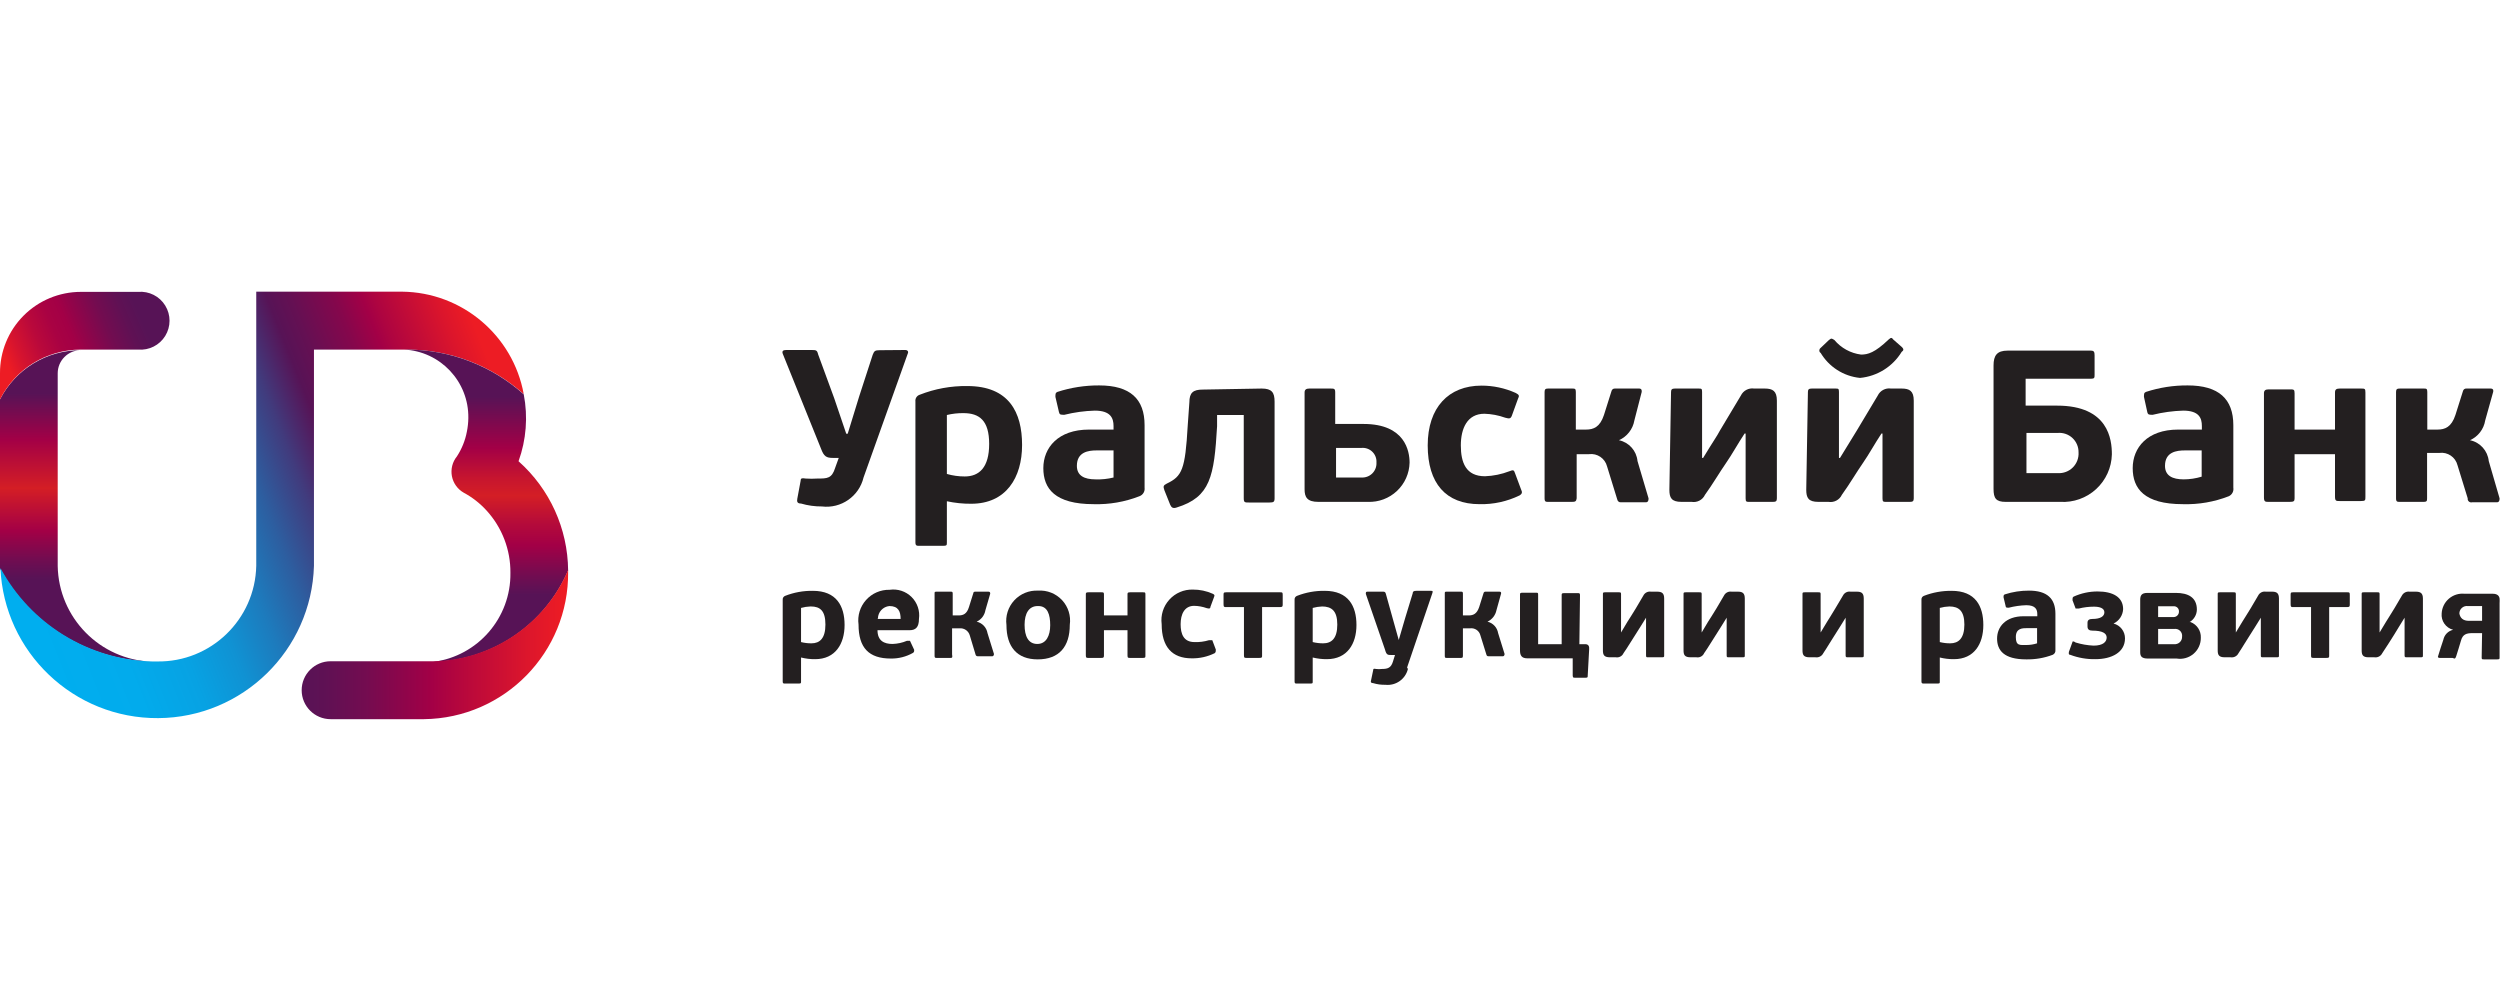 <svg width="180" height="72" viewBox="0 0 180 72" fill="none" xmlns="http://www.w3.org/2000/svg">
<g clip-path="url(#clip0)">
<path d="M10.92 47.64C7.195 47.505 4.224 44.482 4.155 40.755V26.88C4.155 25.96 4.9 25.215 5.82 25.215C3.369 25.208 1.121 26.576 0 28.755V40.95C2.186 44.968 6.347 47.517 10.92 47.64Z" fill="url(#paint0_linear)"/>
<path d="M5.82 25.17H9.945C10.729 25.237 11.485 24.856 11.897 24.186C12.31 23.516 12.31 22.67 11.897 22C11.485 21.329 10.729 20.949 9.945 21.015H5.82C4.269 21.015 2.781 21.635 1.689 22.736C0.596 23.837 -0.012 25.329 5.21443e-05 26.88V28.755C1.109 26.558 3.359 25.172 5.82 25.17Z" fill="url(#paint1_linear)"/>
<path d="M37.71 28.38C36.935 24.14 33.261 21.045 28.95 21H18.45V40.74C18.368 44.608 15.179 47.684 11.31 47.625H10.95C6.368 47.493 2.205 44.925 0.03 40.89C0.289 46.965 5.31 51.745 11.39 51.705C17.471 51.665 22.428 46.818 22.605 40.74V25.17H29.34C32.429 25.182 35.406 26.324 37.71 28.38Z" fill="url(#paint2_linear)"/>
<path d="M40.905 41.07C40.88 38.063 39.583 35.208 37.335 33.21C37.891 31.668 38.021 30.005 37.71 28.395C35.4 26.326 32.411 25.179 29.31 25.17H29.07C31.701 25.283 33.763 27.472 33.72 30.105C33.716 30.433 33.68 30.759 33.615 31.08C33.495 31.717 33.25 32.323 32.895 32.865C32.573 33.263 32.442 33.782 32.537 34.285C32.633 34.788 32.945 35.223 33.39 35.475C34.003 35.805 34.556 36.236 35.025 36.75C36.149 37.977 36.766 39.586 36.75 41.25C36.792 44.484 34.407 47.237 31.2 47.655C35.445 47.549 39.238 44.976 40.905 41.07Z" fill="url(#paint3_linear)"/>
<path d="M31.2 47.61H30.525H23.805C22.654 47.61 21.72 48.544 21.72 49.695C21.72 50.846 22.654 51.78 23.805 51.78H30.525C36.318 51.714 40.963 46.968 40.905 41.175V41.04C39.234 44.94 35.442 47.507 31.2 47.61Z" fill="url(#paint4_linear)"/>
<path d="M57.675 49.065C57.675 49.2 57.675 49.215 57.48 49.215H56.535C56.4 49.215 56.355 49.215 56.355 49.065V43.185C56.341 43.06 56.416 42.941 56.535 42.9C57.17 42.651 57.848 42.529 58.53 42.54C60.225 42.54 60.81 43.635 60.81 45C60.81 46.365 60.135 47.46 58.695 47.46C58.351 47.465 58.008 47.424 57.675 47.34V49.065ZM58.35 43.665C58.122 43.673 57.895 43.708 57.675 43.77V46.23C57.92 46.291 58.172 46.322 58.425 46.32C59.025 46.32 59.43 45.96 59.43 44.97C59.43 43.98 59.055 43.665 58.38 43.665H58.35Z" fill="#231F20"/>
<path d="M66.165 44.565C66.165 45.18 65.91 45.375 65.49 45.375H63.18C63.18 46.14 63.66 46.365 64.26 46.365C64.616 46.354 64.967 46.278 65.295 46.14C65.445 46.14 65.475 46.14 65.52 46.14L65.82 46.785C65.82 46.905 65.82 46.95 65.73 47.01C65.245 47.284 64.697 47.424 64.14 47.415C62.565 47.415 61.815 46.65 61.815 44.97C61.727 44.33 61.924 43.684 62.354 43.202C62.784 42.719 63.404 42.45 64.05 42.465C64.63 42.379 65.218 42.572 65.634 42.985C66.05 43.398 66.247 43.984 66.165 44.565ZM63.165 44.565H64.845C64.845 44.025 64.68 43.635 64.035 43.635C63.571 43.681 63.215 44.069 63.21 44.535L63.165 44.565Z" fill="#231F20"/>
<path d="M68.43 47.37H67.455C67.35 47.37 67.29 47.37 67.29 47.235V42.735C67.29 42.615 67.29 42.6 67.455 42.6H68.43C68.55 42.6 68.595 42.6 68.595 42.735V44.31H69.03C69.345 44.31 69.615 44.205 69.765 43.71L70.08 42.705C70.08 42.6 70.185 42.6 70.245 42.6H71.175C71.295 42.6 71.295 42.69 71.295 42.75L70.95 43.935C70.889 44.297 70.654 44.606 70.32 44.76C70.723 44.852 71.031 45.177 71.1 45.585L71.565 47.085C71.565 47.085 71.565 47.25 71.445 47.25H70.41C70.337 47.261 70.266 47.216 70.245 47.145L69.825 45.75C69.732 45.42 69.416 45.205 69.075 45.24H68.55V47.115C68.595 47.355 68.55 47.37 68.43 47.37Z" fill="#231F20"/>
<path d="M74.715 47.475C73.215 47.475 72.465 46.56 72.465 45C72.38 44.356 72.585 43.707 73.025 43.228C73.466 42.75 74.096 42.493 74.745 42.525C75.394 42.482 76.028 42.735 76.471 43.212C76.913 43.689 77.117 44.341 77.025 44.985C77.025 46.56 76.26 47.475 74.715 47.475ZM74.715 43.635C74.085 43.635 73.77 44.16 73.77 44.985C73.77 45.81 74.04 46.365 74.685 46.365C75.33 46.365 75.615 45.765 75.615 45.015C75.615 44.265 75.435 43.635 74.76 43.635H74.715Z" fill="#231F20"/>
<path d="M79.29 47.37H78.375C78.24 47.37 78.18 47.37 78.18 47.19V42.81C78.18 42.69 78.18 42.645 78.375 42.645H79.29C79.455 42.645 79.485 42.645 79.485 42.81V44.31H81.18V42.81C81.18 42.69 81.18 42.645 81.375 42.645H82.275C82.455 42.645 82.47 42.645 82.47 42.81V47.19C82.47 47.34 82.47 47.37 82.275 47.37H81.375C81.225 47.37 81.18 47.37 81.18 47.19V45.375H79.485V47.19C79.485 47.34 79.455 47.37 79.29 47.37Z" fill="#231F20"/>
<path d="M87.045 46.095C87.195 46.095 87.24 46.095 87.285 46.095L87.54 46.77C87.54 46.89 87.54 46.95 87.465 47.025C86.948 47.282 86.377 47.411 85.8 47.4C84.39 47.4 83.64 46.575 83.64 44.94C83.556 44.3 83.757 43.655 84.191 43.176C84.623 42.697 85.245 42.431 85.89 42.45C86.381 42.447 86.867 42.549 87.315 42.75C87.465 42.825 87.465 42.855 87.405 43.005L87.15 43.695C87.15 43.83 87.045 43.83 86.88 43.785C86.591 43.682 86.287 43.626 85.98 43.62C85.275 43.62 85.005 44.235 85.005 44.94C85.005 45.645 85.215 46.23 86.01 46.23C86.36 46.242 86.71 46.196 87.045 46.095Z" fill="#231F20"/>
<path d="M90.87 43.71V47.19C90.87 47.34 90.87 47.37 90.66 47.37H89.775C89.61 47.37 89.565 47.37 89.565 47.19V43.71H88.29C88.14 43.71 88.095 43.71 88.095 43.5V42.84C88.095 42.69 88.095 42.645 88.29 42.645H92.175C92.325 42.645 92.355 42.645 92.355 42.84V43.5C92.355 43.635 92.355 43.71 92.175 43.71H90.87Z" fill="#231F20"/>
<path d="M94.515 49.065C94.515 49.2 94.515 49.215 94.335 49.215H93.39C93.255 49.215 93.21 49.215 93.21 49.065V43.185C93.196 43.06 93.271 42.941 93.39 42.9C94.025 42.651 94.703 42.529 95.385 42.54C97.08 42.54 97.665 43.635 97.665 45C97.665 46.365 96.99 47.46 95.535 47.46C95.191 47.463 94.849 47.422 94.515 47.34V49.065ZM95.205 43.665C94.972 43.674 94.74 43.709 94.515 43.77V46.23C94.761 46.289 95.012 46.32 95.265 46.32C95.88 46.32 96.285 45.96 96.285 44.97C96.285 43.98 95.88 43.665 95.175 43.665H95.205Z" fill="#231F20"/>
<path d="M101.37 48.165C101.193 48.898 100.5 49.386 99.75 49.305C99.451 49.312 99.152 49.272 98.865 49.185C98.715 49.185 98.67 49.11 98.715 48.99L98.865 48.27C98.865 48.135 98.94 48.135 99.06 48.165C99.21 48.184 99.361 48.184 99.51 48.165C99.93 48.165 100.155 48.075 100.29 47.64L100.44 47.16H100.185C99.915 47.16 99.825 47.16 99.72 46.77L98.34 42.765C98.34 42.645 98.34 42.6 98.46 42.6H99.51C99.69 42.6 99.735 42.6 99.78 42.75L100.29 44.58L100.71 46.08L101.175 44.49L101.715 42.72C101.715 42.585 101.79 42.54 101.97 42.54H103.035C103.14 42.54 103.17 42.54 103.14 42.675L101.31 48.06L101.37 48.165Z" fill="#231F20"/>
<path d="M105.18 47.37H104.175C104.07 47.37 104.025 47.37 104.025 47.235V42.735C104.025 42.615 104.025 42.6 104.175 42.6H105.165C105.285 42.6 105.33 42.6 105.33 42.735V44.31H105.75C106.065 44.31 106.335 44.205 106.5 43.71L106.815 42.705C106.83 42.636 106.895 42.591 106.965 42.6H107.97C108.09 42.6 108.09 42.69 108.075 42.75L107.745 43.935C107.672 44.296 107.433 44.602 107.1 44.76C107.497 44.857 107.798 45.181 107.865 45.585L108.33 47.085C108.33 47.085 108.33 47.25 108.21 47.25H107.175C107.105 47.259 107.04 47.214 107.025 47.145L106.59 45.75C106.508 45.412 106.184 45.192 105.84 45.24H105.33V47.115C105.345 47.355 105.3 47.37 105.18 47.37Z" fill="#231F20"/>
<path d="M113.715 46.38H114.135C114.39 46.38 114.435 46.56 114.42 46.74L114.315 48.66C114.315 48.75 114.315 48.795 114.18 48.795H113.385C113.28 48.795 113.25 48.795 113.235 48.645V47.4H109.965C109.545 47.4 109.44 47.175 109.44 46.83V42.825C109.44 42.72 109.44 42.675 109.62 42.675H110.565C110.73 42.675 110.745 42.675 110.745 42.825V46.38H112.44V42.855C112.44 42.75 112.44 42.705 112.62 42.705H113.58C113.715 42.705 113.76 42.705 113.76 42.855L113.715 46.38Z" fill="#231F20"/>
<path d="M115.41 42.78C115.41 42.675 115.41 42.645 115.575 42.645H116.535C116.685 42.645 116.715 42.645 116.715 42.78V45.54C117.18 44.76 117.255 44.625 117.42 44.385C117.585 44.145 117.915 43.575 118.32 42.885C118.422 42.678 118.648 42.563 118.875 42.6H119.31C119.655 42.6 119.82 42.705 119.82 43.095V47.19C119.82 47.295 119.82 47.325 119.655 47.325H118.68C118.545 47.325 118.515 47.325 118.515 47.19V44.475C118.245 44.895 118.005 45.315 117.735 45.72C117.465 46.125 117.195 46.605 116.895 47.025C116.801 47.241 116.572 47.365 116.34 47.325H115.92C115.5 47.325 115.41 47.16 115.41 46.83V42.78Z" fill="#231F20"/>
<path d="M121.215 42.78C121.215 42.675 121.215 42.645 121.38 42.645H122.34C122.49 42.645 122.52 42.645 122.52 42.78V45.54C122.985 44.76 123.06 44.625 123.225 44.385C123.39 44.145 123.72 43.575 124.125 42.885C124.227 42.678 124.453 42.563 124.68 42.6H125.13C125.46 42.6 125.625 42.705 125.625 43.095V47.19C125.625 47.295 125.625 47.325 125.46 47.325H124.5C124.35 47.325 124.32 47.325 124.32 47.19V44.475C124.05 44.895 123.81 45.315 123.54 45.72C123.27 46.125 123 46.605 122.7 47.025C122.607 47.241 122.377 47.365 122.145 47.325H121.725C121.305 47.325 121.215 47.16 121.215 46.83V42.78Z" fill="#231F20"/>
<path d="M129.78 42.78C129.78 42.675 129.78 42.645 129.945 42.645H130.905C131.055 42.645 131.085 42.645 131.085 42.78V45.54C131.55 44.76 131.64 44.625 131.79 44.385C131.94 44.145 132.285 43.575 132.69 42.885C132.792 42.678 133.018 42.563 133.245 42.6H133.695C134.025 42.6 134.19 42.705 134.19 43.095V47.19C134.19 47.295 134.19 47.325 134.025 47.325H133.065C132.93 47.325 132.885 47.325 132.885 47.19V44.475C132.615 44.895 132.375 45.315 132.105 45.72C131.835 46.125 131.565 46.605 131.28 47.025C131.177 47.24 130.945 47.362 130.71 47.325H130.29C129.87 47.325 129.78 47.16 129.78 46.83V42.78Z" fill="#231F20"/>
<path d="M139.665 49.065C139.665 49.2 139.665 49.215 139.485 49.215H138.54C138.405 49.215 138.345 49.215 138.345 49.065V43.185C138.331 43.06 138.406 42.941 138.525 42.9C139.161 42.654 139.838 42.532 140.52 42.54C142.23 42.54 142.8 43.635 142.8 45C142.8 46.365 142.14 47.46 140.685 47.46C140.341 47.464 139.999 47.423 139.665 47.34V49.065ZM140.355 43.665C140.122 43.672 139.89 43.707 139.665 43.77V46.23C139.91 46.29 140.162 46.321 140.415 46.32C141.015 46.32 141.435 45.96 141.435 44.97C141.435 43.98 141.03 43.665 140.355 43.665Z" fill="#231F20"/>
<path d="M147.795 47.145C147.187 47.376 146.54 47.487 145.89 47.475C144.27 47.475 143.79 46.815 143.79 45.975C143.79 45.135 144.405 44.37 145.695 44.37H146.685V44.22C146.685 43.89 146.565 43.575 145.89 43.575C145.465 43.589 145.042 43.649 144.63 43.755C144.465 43.755 144.42 43.755 144.405 43.635L144.255 43.005C144.255 42.885 144.255 42.84 144.345 42.795C144.907 42.614 145.494 42.523 146.085 42.525C147.39 42.525 147.99 43.095 147.99 44.19V46.8C148.009 46.946 147.93 47.086 147.795 47.145ZM146.67 45.225H145.965C145.62 45.225 145.14 45.225 145.14 45.87C145.14 46.515 145.44 46.44 145.92 46.44C146.175 46.438 146.427 46.397 146.67 46.32V45.225Z" fill="#231F20"/>
<path d="M149.67 43.815C149.52 43.815 149.475 43.815 149.445 43.815L149.22 43.215C149.22 43.065 149.22 43.02 149.295 42.96C149.837 42.713 150.425 42.586 151.02 42.585C152.13 42.585 152.865 42.99 152.865 43.86C152.842 44.306 152.578 44.703 152.175 44.895C152.662 45.019 153.002 45.458 153 45.96C153 46.98 152.025 47.46 150.87 47.46C150.25 47.472 149.634 47.365 149.055 47.145C148.92 47.145 148.95 47.01 148.965 46.92L149.205 46.26C149.205 46.17 149.28 46.14 149.445 46.26C149.864 46.389 150.297 46.465 150.735 46.485C151.44 46.485 151.68 46.2 151.68 45.9C151.68 45.6 151.38 45.405 150.645 45.405C150.42 45.405 150.3 45.315 150.3 45.105V44.835C150.3 44.64 150.435 44.565 150.645 44.565C151.245 44.565 151.515 44.37 151.515 44.085C151.515 43.8 151.2 43.68 150.765 43.68C150.396 43.68 150.028 43.725 149.67 43.815Z" fill="#231F20"/>
<path d="M157.725 44.79C158.185 44.969 158.481 45.421 158.46 45.915C158.466 46.358 158.275 46.781 157.94 47.07C157.604 47.36 157.158 47.486 156.72 47.415H154.65C154.215 47.415 154.095 47.265 154.095 46.965V43.185C154.095 42.885 154.185 42.69 154.605 42.69H156.675C157.53 42.69 158.175 43.005 158.175 43.89C158.169 44.261 157.97 44.602 157.65 44.79H157.725ZM155.385 44.43H156.48C156.589 44.434 156.694 44.393 156.771 44.316C156.848 44.239 156.889 44.134 156.885 44.025C156.889 43.924 156.851 43.826 156.78 43.755C156.709 43.684 156.611 43.646 156.51 43.65H155.385V44.43ZM156.54 45.285H155.385V46.38H156.525C156.677 46.398 156.829 46.348 156.942 46.244C157.054 46.141 157.115 45.993 157.11 45.84C157.131 45.684 157.077 45.528 156.965 45.419C156.852 45.309 156.695 45.26 156.54 45.285Z" fill="#231F20"/>
<path d="M159.675 42.78C159.675 42.675 159.675 42.645 159.84 42.645H160.8C160.95 42.645 160.98 42.645 160.98 42.78V45.54C161.445 44.76 161.535 44.625 161.685 44.385C161.835 44.145 162.195 43.575 162.585 42.885C162.687 42.678 162.913 42.563 163.14 42.6H163.59C163.92 42.6 164.085 42.705 164.085 43.095V47.19C164.085 47.295 164.085 47.325 163.935 47.325H162.96C162.81 47.325 162.78 47.325 162.78 47.19V44.475C162.51 44.895 162.27 45.315 162 45.72C161.73 46.125 161.46 46.605 161.175 47.025C161.072 47.24 160.84 47.362 160.605 47.325H160.185C159.765 47.325 159.675 47.16 159.675 46.83V42.78Z" fill="#231F20"/>
<path d="M167.7 43.71V47.19C167.7 47.34 167.7 47.37 167.49 47.37H166.605C166.44 47.37 166.395 47.37 166.395 47.19V43.71H165.105C164.97 43.71 164.925 43.71 164.925 43.5V42.84C164.925 42.69 164.925 42.645 165.105 42.645H169.005C169.155 42.645 169.185 42.645 169.185 42.84V43.5C169.185 43.635 169.185 43.71 169.005 43.71H167.7Z" fill="#231F20"/>
<path d="M170.04 42.78C170.04 42.675 170.04 42.645 170.19 42.645H171.165C171.3 42.645 171.33 42.645 171.33 42.78V45.54C171.795 44.76 171.885 44.625 172.035 44.385C172.185 44.145 172.545 43.575 172.935 42.885C173.041 42.682 173.263 42.568 173.49 42.6H173.94C174.27 42.6 174.45 42.705 174.45 43.095V47.19C174.45 47.295 174.45 47.325 174.285 47.325H173.31C173.175 47.325 173.13 47.325 173.13 47.19V44.475C172.86 44.895 172.62 45.315 172.365 45.72C172.11 46.125 171.81 46.605 171.525 47.025C171.422 47.24 171.19 47.362 170.955 47.325H170.535C170.13 47.325 170.04 47.16 170.04 46.83V42.78Z" fill="#231F20"/>
<path d="M178.71 45.585H178.005C177.585 45.585 177.315 45.675 177.195 46.11C177.075 46.545 176.97 46.83 176.865 47.19C176.76 47.55 176.685 47.37 176.565 47.37H175.665C175.575 47.37 175.53 47.34 175.53 47.28C175.65 46.875 175.785 46.47 175.92 46.065C175.993 45.708 176.269 45.426 176.625 45.345C176.096 45.207 175.745 44.704 175.8 44.16C175.823 43.751 176.012 43.368 176.323 43.102C176.635 42.836 177.042 42.708 177.45 42.75H179.475C179.79 42.75 179.94 42.885 179.97 43.095C179.978 43.205 179.978 43.315 179.97 43.425V47.34C179.97 47.445 179.97 47.475 179.79 47.475H178.86C178.71 47.475 178.68 47.475 178.68 47.34L178.71 45.585ZM177.765 44.7H178.71V43.635H177.675C177.522 43.618 177.368 43.667 177.254 43.77C177.139 43.873 177.074 44.021 177.075 44.175C177.135 44.49 177.33 44.7 177.765 44.7Z" fill="#231F20"/>
<path d="M65.175 25.2C65.355 25.2 65.43 25.32 65.355 25.47L62.175 34.38C61.85 35.736 60.559 36.633 59.175 36.465C58.667 36.468 58.162 36.398 57.675 36.255C57.42 36.255 57.36 36.135 57.405 35.91L57.645 34.62C57.645 34.395 57.78 34.425 58.005 34.455C58.29 34.474 58.575 34.474 58.86 34.455C59.565 34.455 59.895 34.455 60.135 33.675L60.39 32.97H59.985C59.49 32.97 59.325 32.865 59.115 32.31L56.37 25.5C56.28 25.29 56.37 25.2 56.595 25.2H58.395C58.755 25.2 58.83 25.2 58.905 25.515L60.06 28.665L60.93 31.23H61.035L61.86 28.545L62.835 25.545C62.94 25.275 63 25.215 63.33 25.215L65.175 25.2Z" fill="#231F20"/>
<path d="M68.175 39.045C68.175 39.27 68.175 39.3 67.845 39.3H66.225C66 39.3 65.91 39.3 65.91 39.045V28.905C65.884 28.694 66.009 28.494 66.21 28.425C67.303 27.993 68.47 27.779 69.645 27.795C72.645 27.795 73.59 29.685 73.59 32.04C73.59 34.395 72.435 36.27 69.93 36.27C69.34 36.275 68.752 36.214 68.175 36.09V39.045ZM69.36 29.745C68.961 29.741 68.563 29.787 68.175 29.88V34.125C68.594 34.246 69.029 34.306 69.465 34.305C70.5 34.305 71.22 33.66 71.22 31.965C71.22 30.27 70.515 29.745 69.36 29.745Z" fill="#231F20"/>
<path d="M82.035 35.73C80.989 36.138 79.872 36.332 78.75 36.3C75.945 36.3 75.12 35.175 75.12 33.705C75.12 32.235 76.185 30.93 78.405 30.93H80.175V30.675C80.175 30.105 79.965 29.565 78.825 29.565C78.087 29.586 77.352 29.687 76.635 29.865C76.365 29.865 76.29 29.865 76.245 29.67L75.99 28.575C75.99 28.365 75.99 28.275 76.14 28.215C77.109 27.902 78.122 27.745 79.14 27.75C81.375 27.75 82.41 28.725 82.41 30.615V35.115C82.447 35.383 82.29 35.64 82.035 35.73ZM80.175 32.43H78.945C78.375 32.43 77.535 32.535 77.535 33.54C77.535 34.245 78.06 34.515 78.885 34.515C79.319 34.531 79.754 34.485 80.175 34.38V32.43Z" fill="#231F20"/>
<path d="M90.84 27.975C91.575 27.975 91.77 28.26 91.77 28.92V35.88C91.77 36.135 91.695 36.18 91.41 36.18H89.91C89.625 36.18 89.55 36.18 89.55 35.865V29.88H87.63V30.69C87.42 34.305 87.15 35.79 84.72 36.54C84.45 36.63 84.345 36.54 84.255 36.345L83.835 35.295C83.745 35.025 83.745 34.95 84.015 34.815C85.11 34.29 85.335 33.81 85.515 30.66L85.635 28.965C85.635 28.275 85.905 28.05 86.595 28.05L90.84 27.975Z" fill="#231F20"/>
<path d="M94.92 36.135C94.11 36.135 93.93 35.79 93.93 35.235V28.26C93.93 28.05 94.05 27.975 94.275 27.975H95.775C96.06 27.975 96.135 27.975 96.135 28.26V30.525H98.175C101.175 30.525 101.49 32.49 101.49 33.315C101.471 34.088 101.142 34.822 100.579 35.351C100.015 35.881 99.263 36.163 98.49 36.135H94.92ZM98.025 32.25H96.195V34.38H98.01C98.304 34.402 98.593 34.296 98.803 34.089C99.013 33.882 99.123 33.594 99.105 33.3C99.124 33.011 99.015 32.728 98.807 32.526C98.6 32.324 98.314 32.223 98.025 32.25Z" fill="#231F20"/>
<path d="M108.675 33.93C108.945 33.825 109.005 33.825 109.08 34.065L109.515 35.235C109.605 35.43 109.62 35.535 109.41 35.67C108.514 36.106 107.526 36.322 106.53 36.3C104.1 36.3 102.795 34.8 102.795 32.07C102.795 29.34 104.295 27.765 106.665 27.765C107.513 27.764 108.351 27.943 109.125 28.29C109.38 28.425 109.41 28.485 109.29 28.725L108.855 29.925C108.765 30.165 108.66 30.15 108.375 30.075C107.893 29.901 107.387 29.805 106.875 29.79C105.645 29.79 105.18 30.84 105.18 32.07C105.18 33.3 105.54 34.29 106.92 34.29C107.521 34.268 108.114 34.146 108.675 33.93Z" fill="#231F20"/>
<path d="M113.175 36.135H111.48C111.3 36.135 111.21 36.135 111.21 35.88V28.215C111.21 28.005 111.3 27.975 111.48 27.975H113.175C113.385 27.975 113.46 27.975 113.46 28.215V30.93H114.195C114.735 30.93 115.2 30.75 115.485 29.88L116.025 28.17C116.048 28.043 116.167 27.957 116.295 27.975H118.02C118.215 27.975 118.215 28.14 118.2 28.23L117.675 30.27C117.566 30.9 117.149 31.435 116.565 31.695C117.29 31.849 117.831 32.457 117.9 33.195L118.695 35.88C118.695 35.97 118.695 36.165 118.5 36.165H116.7C116.578 36.175 116.468 36.091 116.445 35.97L115.71 33.585C115.563 33.001 115.002 32.621 114.405 32.7H113.52V35.88C113.49 36.105 113.415 36.135 113.175 36.135Z" fill="#231F20"/>
<path d="M120.315 28.215C120.315 28.035 120.39 27.975 120.6 27.975H122.265C122.505 27.975 122.55 27.975 122.55 28.215V32.97H122.625C123.435 31.635 123.585 31.47 123.84 30.99L125.34 28.485C125.513 28.123 125.903 27.916 126.3 27.975H127.065C127.635 27.975 127.935 28.155 127.935 28.845V35.88C127.935 36.09 127.86 36.135 127.65 36.135H125.97C125.745 36.135 125.685 36.135 125.685 35.88V31.215H125.61C125.13 31.935 124.71 32.715 124.26 33.36C123.81 34.005 123.315 34.86 122.76 35.625C122.59 35.991 122.198 36.199 121.8 36.135H121.065C120.345 36.135 120.195 35.835 120.195 35.265L120.315 28.215Z" fill="#231F20"/>
<path d="M130.17 28.215C130.17 28.035 130.245 27.975 130.455 27.975H132.12C132.36 27.975 132.405 27.975 132.405 28.215V32.97H132.48L133.695 30.99L135.195 28.485C135.368 28.123 135.758 27.916 136.155 27.975H136.92C137.49 27.975 137.79 28.155 137.79 28.845V35.88C137.79 36.09 137.715 36.135 137.505 36.135H135.825C135.6 36.135 135.54 36.135 135.54 35.88V31.215H135.465C134.985 31.935 134.565 32.715 134.115 33.36C133.665 34.005 133.17 34.86 132.615 35.625C132.445 35.991 132.053 36.199 131.655 36.135H130.92C130.2 36.135 130.05 35.835 130.05 35.265L130.17 28.215ZM131.07 25.41C131.019 25.367 130.99 25.304 130.99 25.238C130.99 25.171 131.019 25.108 131.07 25.065L131.685 24.48C131.88 24.315 131.91 24.39 132.075 24.48C132.56 25.059 133.246 25.434 133.995 25.53C134.49 25.53 134.985 25.395 135.975 24.45C136.17 24.27 136.215 24.315 136.32 24.45L136.92 24.975C137.115 25.155 137.04 25.245 136.92 25.335C136.272 26.398 135.16 27.094 133.92 27.21C132.732 27.091 131.673 26.41 131.07 25.38V25.41Z" fill="#231F20"/>
<path d="M143.535 35.205V26.31C143.535 25.59 143.79 25.245 144.54 25.245H150.54C150.765 25.245 150.81 25.335 150.81 25.59V26.97C150.81 27.195 150.81 27.27 150.54 27.27H145.845V29.205H148.11C151.815 29.205 152.055 31.65 152.055 32.715C152.032 33.668 151.623 34.57 150.922 35.215C150.22 35.86 149.286 36.192 148.335 36.135H144.405C143.715 36.135 143.535 35.88 143.535 35.205ZM148.17 31.17H145.905V34.065H148.155C148.56 34.092 148.958 33.942 149.245 33.655C149.532 33.368 149.682 32.97 149.655 32.565C149.66 32.177 149.502 31.805 149.22 31.54C148.938 31.275 148.556 31.14 148.17 31.17Z" fill="#231F20"/>
<path d="M160.47 35.73C159.419 36.139 158.297 36.333 157.17 36.3C154.38 36.3 153.555 35.175 153.555 33.705C153.555 32.235 154.605 30.93 156.825 30.93H158.535V30.675C158.535 30.105 158.34 29.565 157.185 29.565C156.447 29.588 155.712 29.688 154.995 29.865C154.74 29.865 154.65 29.865 154.605 29.67L154.365 28.575C154.365 28.365 154.365 28.275 154.515 28.215C155.484 27.9 156.497 27.743 157.515 27.75C159.75 27.75 160.8 28.725 160.8 30.615V35.115C160.843 35.371 160.707 35.624 160.47 35.73ZM158.52 32.43H157.305C156.72 32.43 155.88 32.535 155.88 33.54C155.88 34.245 156.405 34.515 157.23 34.515C157.667 34.513 158.102 34.447 158.52 34.32V32.43Z" fill="#231F20"/>
<path d="M164.85 36.135H163.35C163.11 36.135 163.005 36.135 163.005 35.82V28.32C163.005 28.11 163.11 28.035 163.35 28.035H164.85C165.15 28.035 165.21 28.035 165.21 28.32V30.93H168.12V28.26C168.12 28.05 168.21 27.975 168.465 27.975H169.965C170.265 27.975 170.31 27.975 170.31 28.26V35.76C170.31 36.03 170.31 36.075 169.965 36.075H168.465C168.21 36.075 168.12 36.075 168.12 35.76V32.7H165.21V35.88C165.21 36.09 165.15 36.135 164.85 36.135Z" fill="#231F20"/>
<path d="M174.495 36.135H172.8C172.605 36.135 172.515 36.135 172.515 35.88V28.215C172.515 28.005 172.605 27.975 172.8 27.975H174.495C174.69 27.975 174.765 27.975 174.765 28.215V30.93H175.5C176.04 30.93 176.505 30.75 176.79 29.88L177.33 28.17C177.353 28.043 177.472 27.957 177.6 27.975H179.325C179.535 27.975 179.535 28.14 179.505 28.23L178.935 30.27C178.834 30.899 178.422 31.435 177.84 31.695C178.569 31.848 179.114 32.454 179.19 33.195L179.97 35.88C179.97 35.97 179.97 36.165 179.775 36.165H177.99C177.907 36.186 177.819 36.164 177.756 36.107C177.693 36.05 177.662 35.964 177.675 35.88L176.94 33.495C176.793 32.911 176.232 32.531 175.635 32.61H174.75V35.88C174.765 36.105 174.675 36.135 174.495 36.135Z" fill="#231F20"/>
</g>
<defs>
<linearGradient id="paint0_linear" x1="5.46" y1="28.335" x2="5.46" y2="41.685" gradientUnits="userSpaceOnUse">
<stop stop-color="#571356"/>
<stop offset="0.25" stop-color="#A30046"/>
<stop offset="0.34" stop-color="#B40B3A"/>
<stop offset="0.51" stop-color="#D41E25"/>
<stop offset="0.74" stop-color="#A30046"/>
<stop offset="0.76" stop-color="#9C0247"/>
<stop offset="0.92" stop-color="#6A0E52"/>
<stop offset="1" stop-color="#571356"/>
</linearGradient>
<linearGradient id="paint1_linear" x1="0.21" y1="25.409" x2="9.515" y2="21.444" gradientUnits="userSpaceOnUse">
<stop stop-color="#ED1C24"/>
<stop offset="0.1" stop-color="#D7142E"/>
<stop offset="0.26" stop-color="#BA093B"/>
<stop offset="0.4" stop-color="#A90243"/>
<stop offset="0.5" stop-color="#A30046"/>
<stop offset="0.57" stop-color="#950349"/>
<stop offset="0.75" stop-color="#730C50"/>
<stop offset="0.9" stop-color="#5F1154"/>
<stop offset="1" stop-color="#571356"/>
</linearGradient>
<linearGradient id="paint2_linear" x1="0.525" y1="40.471" x2="35.426" y2="26.563" gradientUnits="userSpaceOnUse">
<stop stop-color="#00AEEF"/>
<stop offset="0.14" stop-color="#02ABEC"/>
<stop offset="0.25" stop-color="#07A2E3"/>
<stop offset="0.34" stop-color="#1092D3"/>
<stop offset="0.42" stop-color="#1D7BBD"/>
<stop offset="0.5" stop-color="#2D5EA0"/>
<stop offset="0.58" stop-color="#413B7D"/>
<stop offset="0.65" stop-color="#571356"/>
<stop offset="0.69" stop-color="#641053"/>
<stop offset="0.77" stop-color="#85074C"/>
<stop offset="0.82" stop-color="#A30046"/>
<stop offset="0.84" stop-color="#AD0441"/>
<stop offset="0.95" stop-color="#DB152C"/>
<stop offset="1" stop-color="#ED1C24"/>
</linearGradient>
<linearGradient id="paint3_linear" x1="34.995" y1="28.56" x2="34.995" y2="42.81" gradientUnits="userSpaceOnUse">
<stop stop-color="#571356"/>
<stop offset="0.26" stop-color="#A30046"/>
<stop offset="0.41" stop-color="#C6152F"/>
<stop offset="0.5" stop-color="#D41E25"/>
<stop offset="0.64" stop-color="#B50B3A"/>
<stop offset="0.75" stop-color="#A30046"/>
<stop offset="0.91" stop-color="#700D51"/>
<stop offset="1" stop-color="#571356"/>
</linearGradient>
<linearGradient id="paint4_linear" x1="40.635" y1="46.44" x2="21.51" y2="46.44" gradientUnits="userSpaceOnUse">
<stop stop-color="#ED1C24"/>
<stop offset="0.14" stop-color="#DC162C"/>
<stop offset="0.42" stop-color="#B1053F"/>
<stop offset="0.5" stop-color="#A30046"/>
<stop offset="0.57" stop-color="#950349"/>
<stop offset="0.75" stop-color="#730C50"/>
<stop offset="0.9" stop-color="#5F1154"/>
<stop offset="1" stop-color="#571356"/>
</linearGradient>
<clipPath id="clip0">
<rect width="180" height="72" fill="white"/>
</clipPath>
</defs>
</svg>
